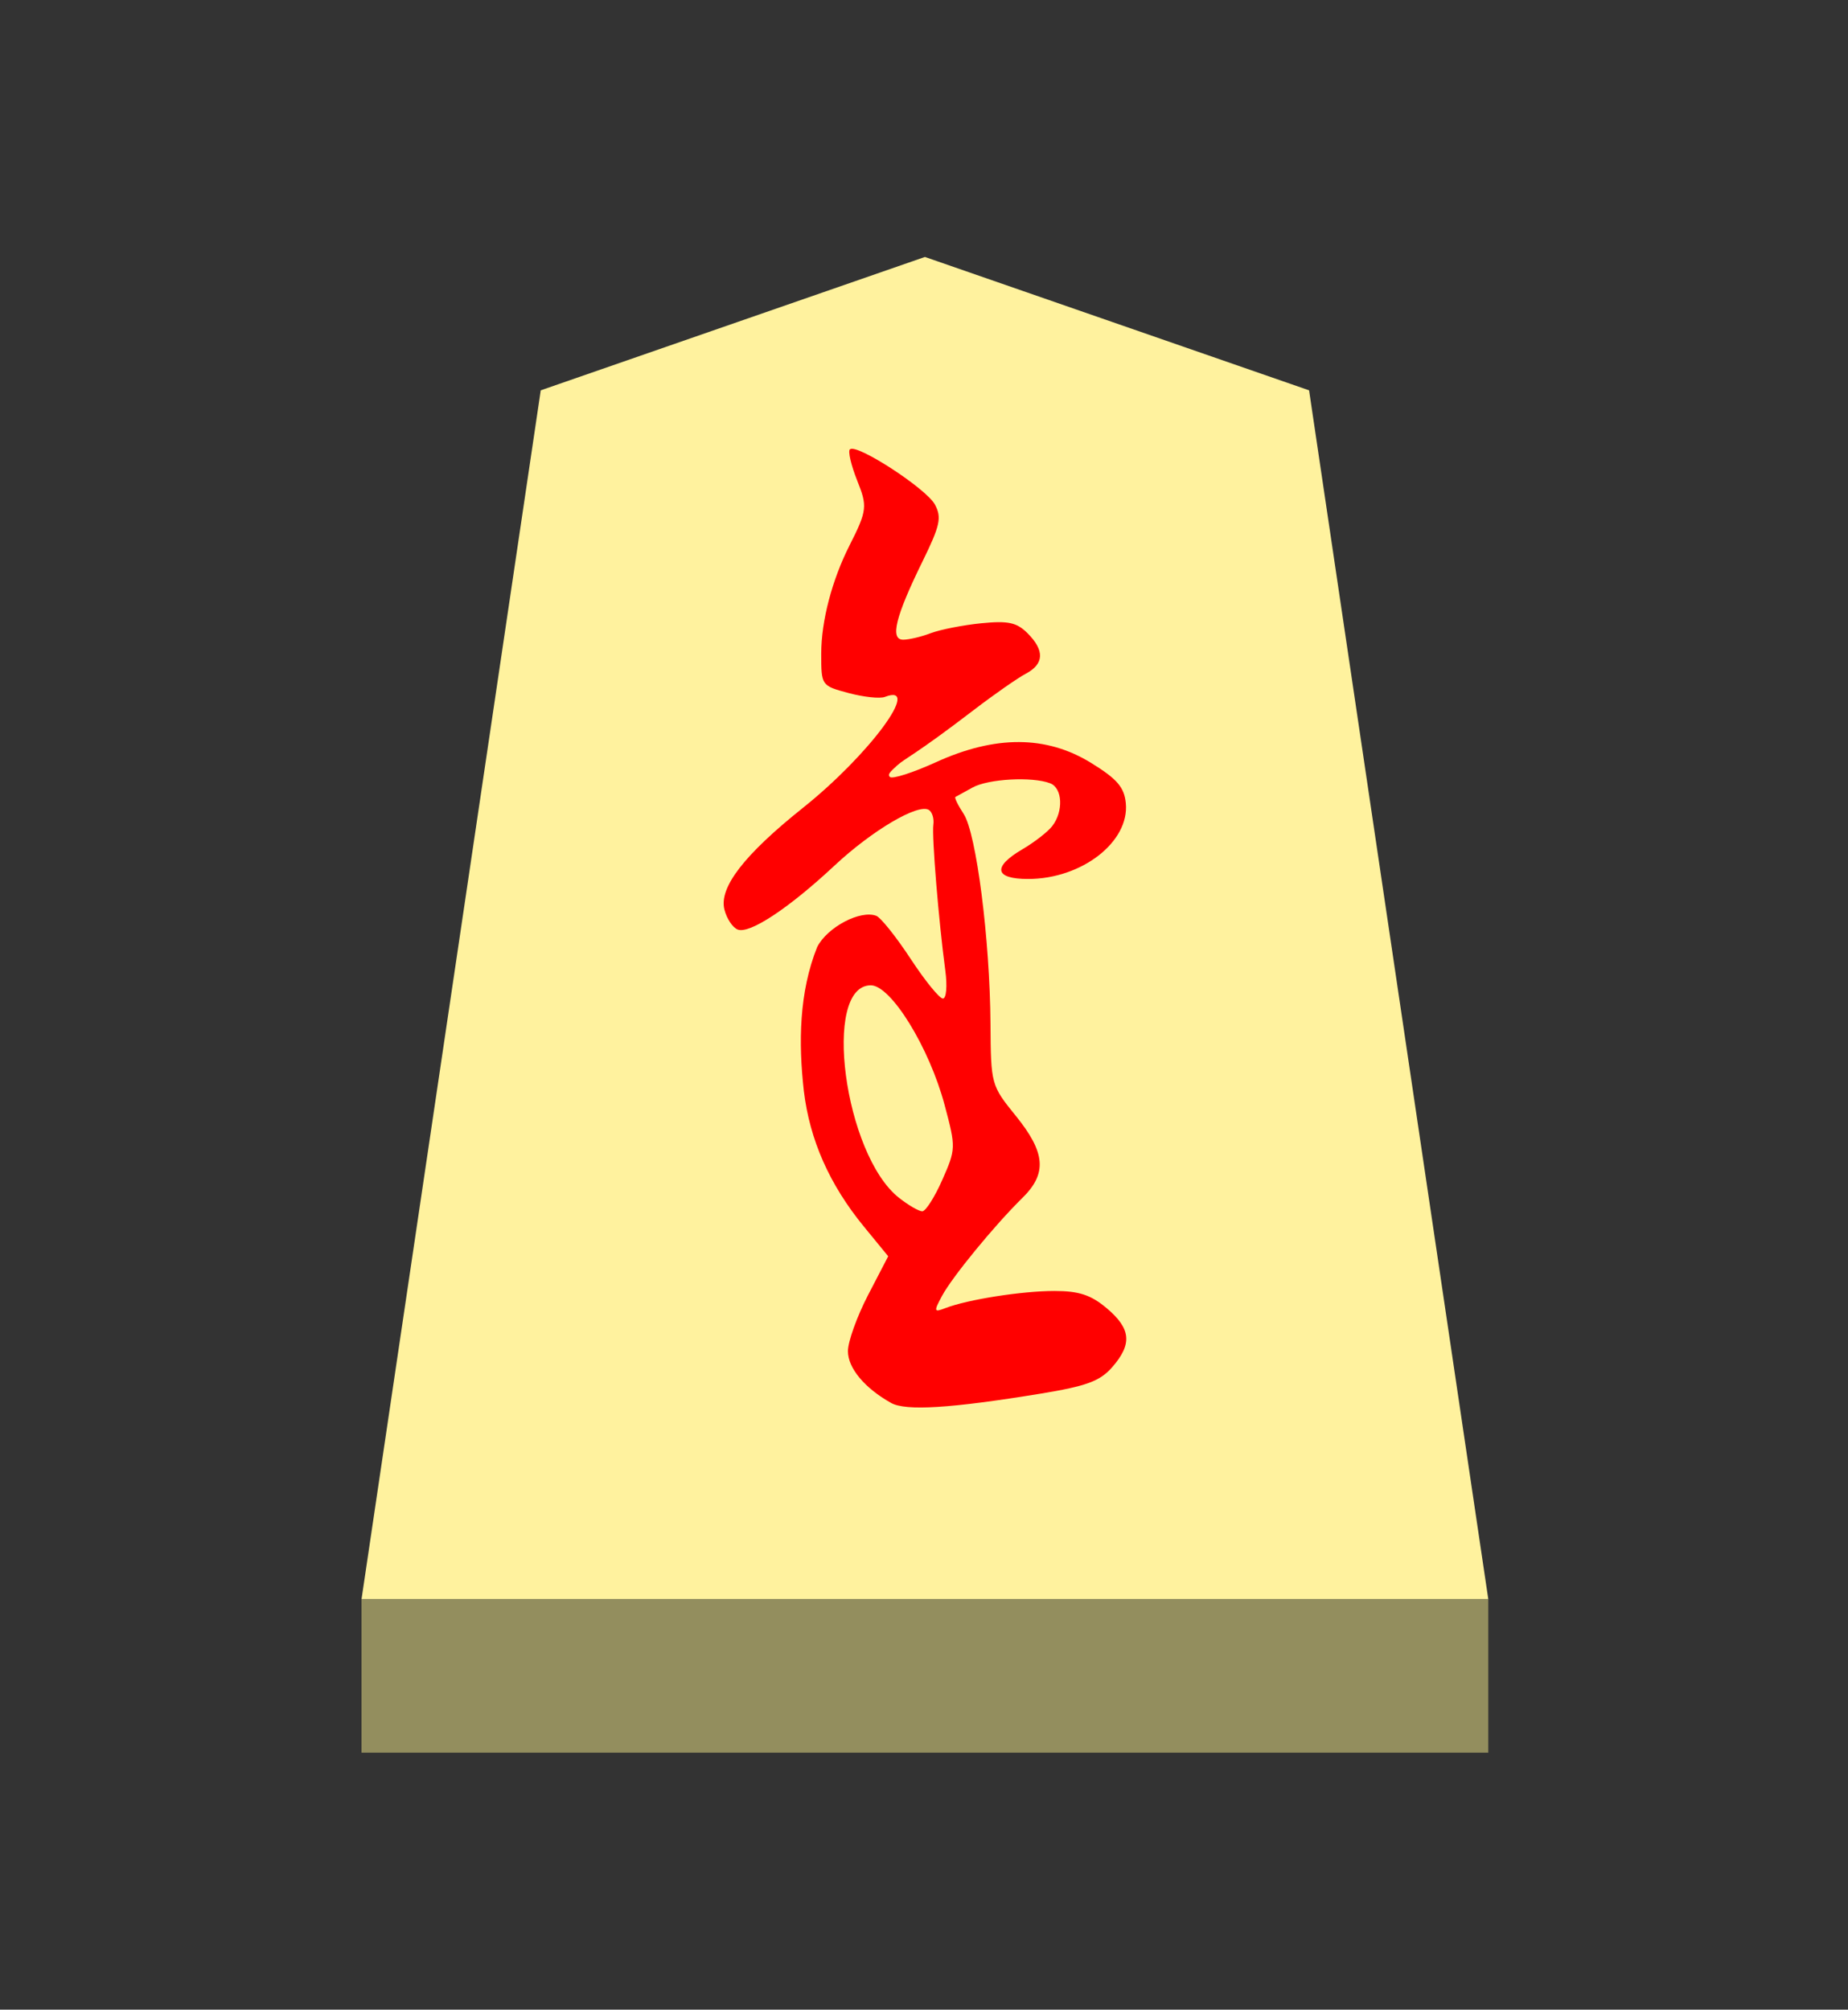 <?xml version="1.0" encoding="UTF-8" standalone="no"?>
<!-- Created with Inkscape (http://www.inkscape.org/) -->

<svg
   viewBox="0 0 38.55 41.92"
   version="1.1"
   id="svg1"
   inkscape:version="1.3.2 (091e20e, 2023-11-25, custom)"
   sodipodi:docname="Narikyo.svg"
   xml:space="preserve"
   xmlns:inkscape="http://www.inkscape.org/namespaces/inkscape"
   xmlns:sodipodi="http://sodipodi.sourceforge.net/DTD/sodipodi-0.dtd"
   xmlns="http://www.w3.org/2000/svg"
   xmlns:svg="http://www.w3.org/2000/svg"><rect x="0" y="0" width="38.55" height="41.92" fill="#333333" stroke="none"/><sodipodi:namedview
     id="namedview1"
     pagecolor="#ffffff"
     bordercolor="#111111"
     borderopacity="1"
     inkscape:showpageshadow="0"
     inkscape:pageopacity="0"
     inkscape:pagecheckerboard="1"
     inkscape:deskcolor="#d1d1d1"
     inkscape:document-units="mm"
     showguides="true"
     inkscape:zoom="13.096375"
     inkscape:cx="19.280144"
     inkscape:cy="20.883641"
     inkscape:window-width="1292"
     inkscape:window-height="745"
     inkscape:window-x="-8"
     inkscape:window-y="-8"
     inkscape:window-maximized="1"
     inkscape:current-layer="layer1"><inkscape:page
       x="0"
       y="0"
       width="38.55"
       height="41.92"
       id="page42"
       margin="0"
       bleed="0" /></sodipodi:namedview><defs
     id="defs1"><inkscape:path-effect
       effect="powerstroke"
       id="path-effect13"
       is_visible="true"
       lpeversion="1.3"
       scale_width="1"
       interpolator_type="CubicBezierJohan"
       interpolator_beta="0.2"
       start_linecap_type="zerowidth"
       end_linecap_type="zerowidth"
       offset_points="5,4.992"
       linejoin_type="extrp_arc"
       miter_limit="4"
       not_jump="false"
       sort_points="true"
       message="&lt;b&gt;Ctrl + click&lt;/b&gt; on existing node and move it" /><inkscape:path-effect
       effect="powerstroke"
       id="path-effect13-9"
       is_visible="true"
       lpeversion="1.3"
       scale_width="1"
       interpolator_type="CubicBezierJohan"
       interpolator_beta="0.2"
       start_linecap_type="zerowidth"
       end_linecap_type="zerowidth"
       offset_points="5,4.992"
       linejoin_type="extrp_arc"
       miter_limit="4"
       not_jump="false"
       sort_points="true"
       message="&lt;b&gt;Ctrl + click&lt;/b&gt; on existing node and move it" /></defs><g
     inkscape:label="Layer 1"
     inkscape:groupmode="layer"
     id="layer1"
     transform="matrix(0.819,0,0,1,-66.701,-166.64)"><path
       style="fill:#fff29e;fill-opacity:1;fill-rule:evenodd;stroke:none;stroke-width:0.361;stroke-linecap:round;stroke-linejoin:round;paint-order:stroke fill markers"
       d="m 105,172 9.785,2.782 L 119.35,200 H 90.65 l 4.565,-25.218 z"
       id="path13" /><path
       style="display:inline;fill:#938e5e;fill-opacity:1;fill-rule:evenodd;stroke:none;stroke-width:0.386;stroke-linecap:round;stroke-linejoin:round;stroke-dasharray:none;stroke-opacity:1;paint-order:stroke fill markers"
       d="m 90.65,200 -3e-6,3.2 H 119.35 V 200 Z"
       id="path45" /><path
       id="path4"
       style="fill:#ff0000;stroke-width:0.579;fill-opacity:1"
       d="m 103.089,176.013 c -0.052,0.042 0.032,0.334 0.185,0.649 0.261,0.533 0.26,0.622 -0.19,1.348 -0.45,0.726 -0.725,1.584 -0.725,2.266 0,0.664 0.003,0.668 0.695,0.82 0.382,0.084 0.799,0.121 0.926,0.081 0.967,-0.304 -0.4,1.212 -2.087,2.314 -1.496,0.978 -2.141,1.661 -2,2.121 0.058,0.19 0.211,0.378 0.339,0.418 0.304,0.096 1.303,-0.445 2.466,-1.335 0.958,-0.733 2.129,-1.299 2.402,-1.161 0.085,0.043 0.137,0.182 0.115,0.308 -0.042,0.24 0.136,2.016 0.304,3.038 0.054,0.328 0.027,0.589 -0.061,0.589 -0.087,0 -0.457,-0.373 -0.823,-0.83 -0.366,-0.456 -0.759,-0.859 -0.872,-0.895 -0.405,-0.128 -1.245,0.233 -1.506,0.648 -0.464,0.947 -0.479,2.003 -0.341,3.003 0.15,1.024 0.653,1.955 1.531,2.832 l 0.618,0.618 -0.513,0.809 c -0.282,0.445 -0.513,0.972 -0.513,1.17 0,0.354 0.426,0.772 1.101,1.081 0.373,0.171 1.521,0.112 3.81,-0.195 1.167,-0.157 1.511,-0.261 1.82,-0.551 0.516,-0.484 0.479,-0.804 -0.14,-1.231 -0.402,-0.277 -0.706,-0.359 -1.331,-0.359 -0.827,0 -2.213,0.178 -2.78,0.358 -0.29,0.092 -0.297,0.071 -0.085,-0.253 0.258,-0.395 1.34,-1.476 2.05,-2.047 0.632,-0.509 0.589,-0.944 -0.169,-1.711 -0.629,-0.636 -0.635,-0.653 -0.645,-1.925 -0.014,-1.751 -0.36,-3.97 -0.683,-4.373 -0.146,-0.182 -0.24,-0.342 -0.21,-0.354 0.031,-0.013 0.226,-0.101 0.435,-0.196 0.397,-0.182 1.521,-0.233 1.978,-0.089 0.316,0.099 0.344,0.587 0.051,0.895 -0.114,0.119 -0.454,0.336 -0.757,0.481 -0.769,0.369 -0.711,0.62 0.144,0.62 1.367,0 2.586,-0.775 2.489,-1.582 -0.04,-0.332 -0.222,-0.505 -0.884,-0.839 -1.139,-0.575 -2.438,-0.58 -3.954,-0.014 -0.584,0.218 -1.111,0.356 -1.171,0.307 -0.06,-0.049 -0.016,-0.091 0.187,-0.242 0.203,-0.15 0.436,-0.206 1.939,-1.148 0.524,-0.329 1.125,-0.672 1.334,-0.763 0.47,-0.203 0.485,-0.486 0.045,-0.846 -0.274,-0.224 -0.492,-0.263 -1.178,-0.207 -0.463,0.038 -1.041,0.131 -1.284,0.206 -0.243,0.076 -0.559,0.137 -0.703,0.137 -0.344,0 -0.2,-0.48 0.491,-1.633 0.448,-0.748 0.493,-0.915 0.316,-1.186 -0.218,-0.333 -2.003,-1.283 -2.164,-1.151 z m 0.533,11.18 c 0.514,0 1.489,1.295 1.881,2.5 0.288,0.884 0.286,0.916 -0.06,1.558 -0.195,0.361 -0.424,0.656 -0.51,0.656 -0.086,0 -0.352,-0.126 -0.592,-0.281 -1.398,-0.9 -1.97,-4.433 -0.718,-4.433 z"
       sodipodi:nodetypes="sccsccsssssccsscsccccsssssssssssssssssssssszsscssssssssscsscs"
       inkscape:label="path1" /></g></svg>
